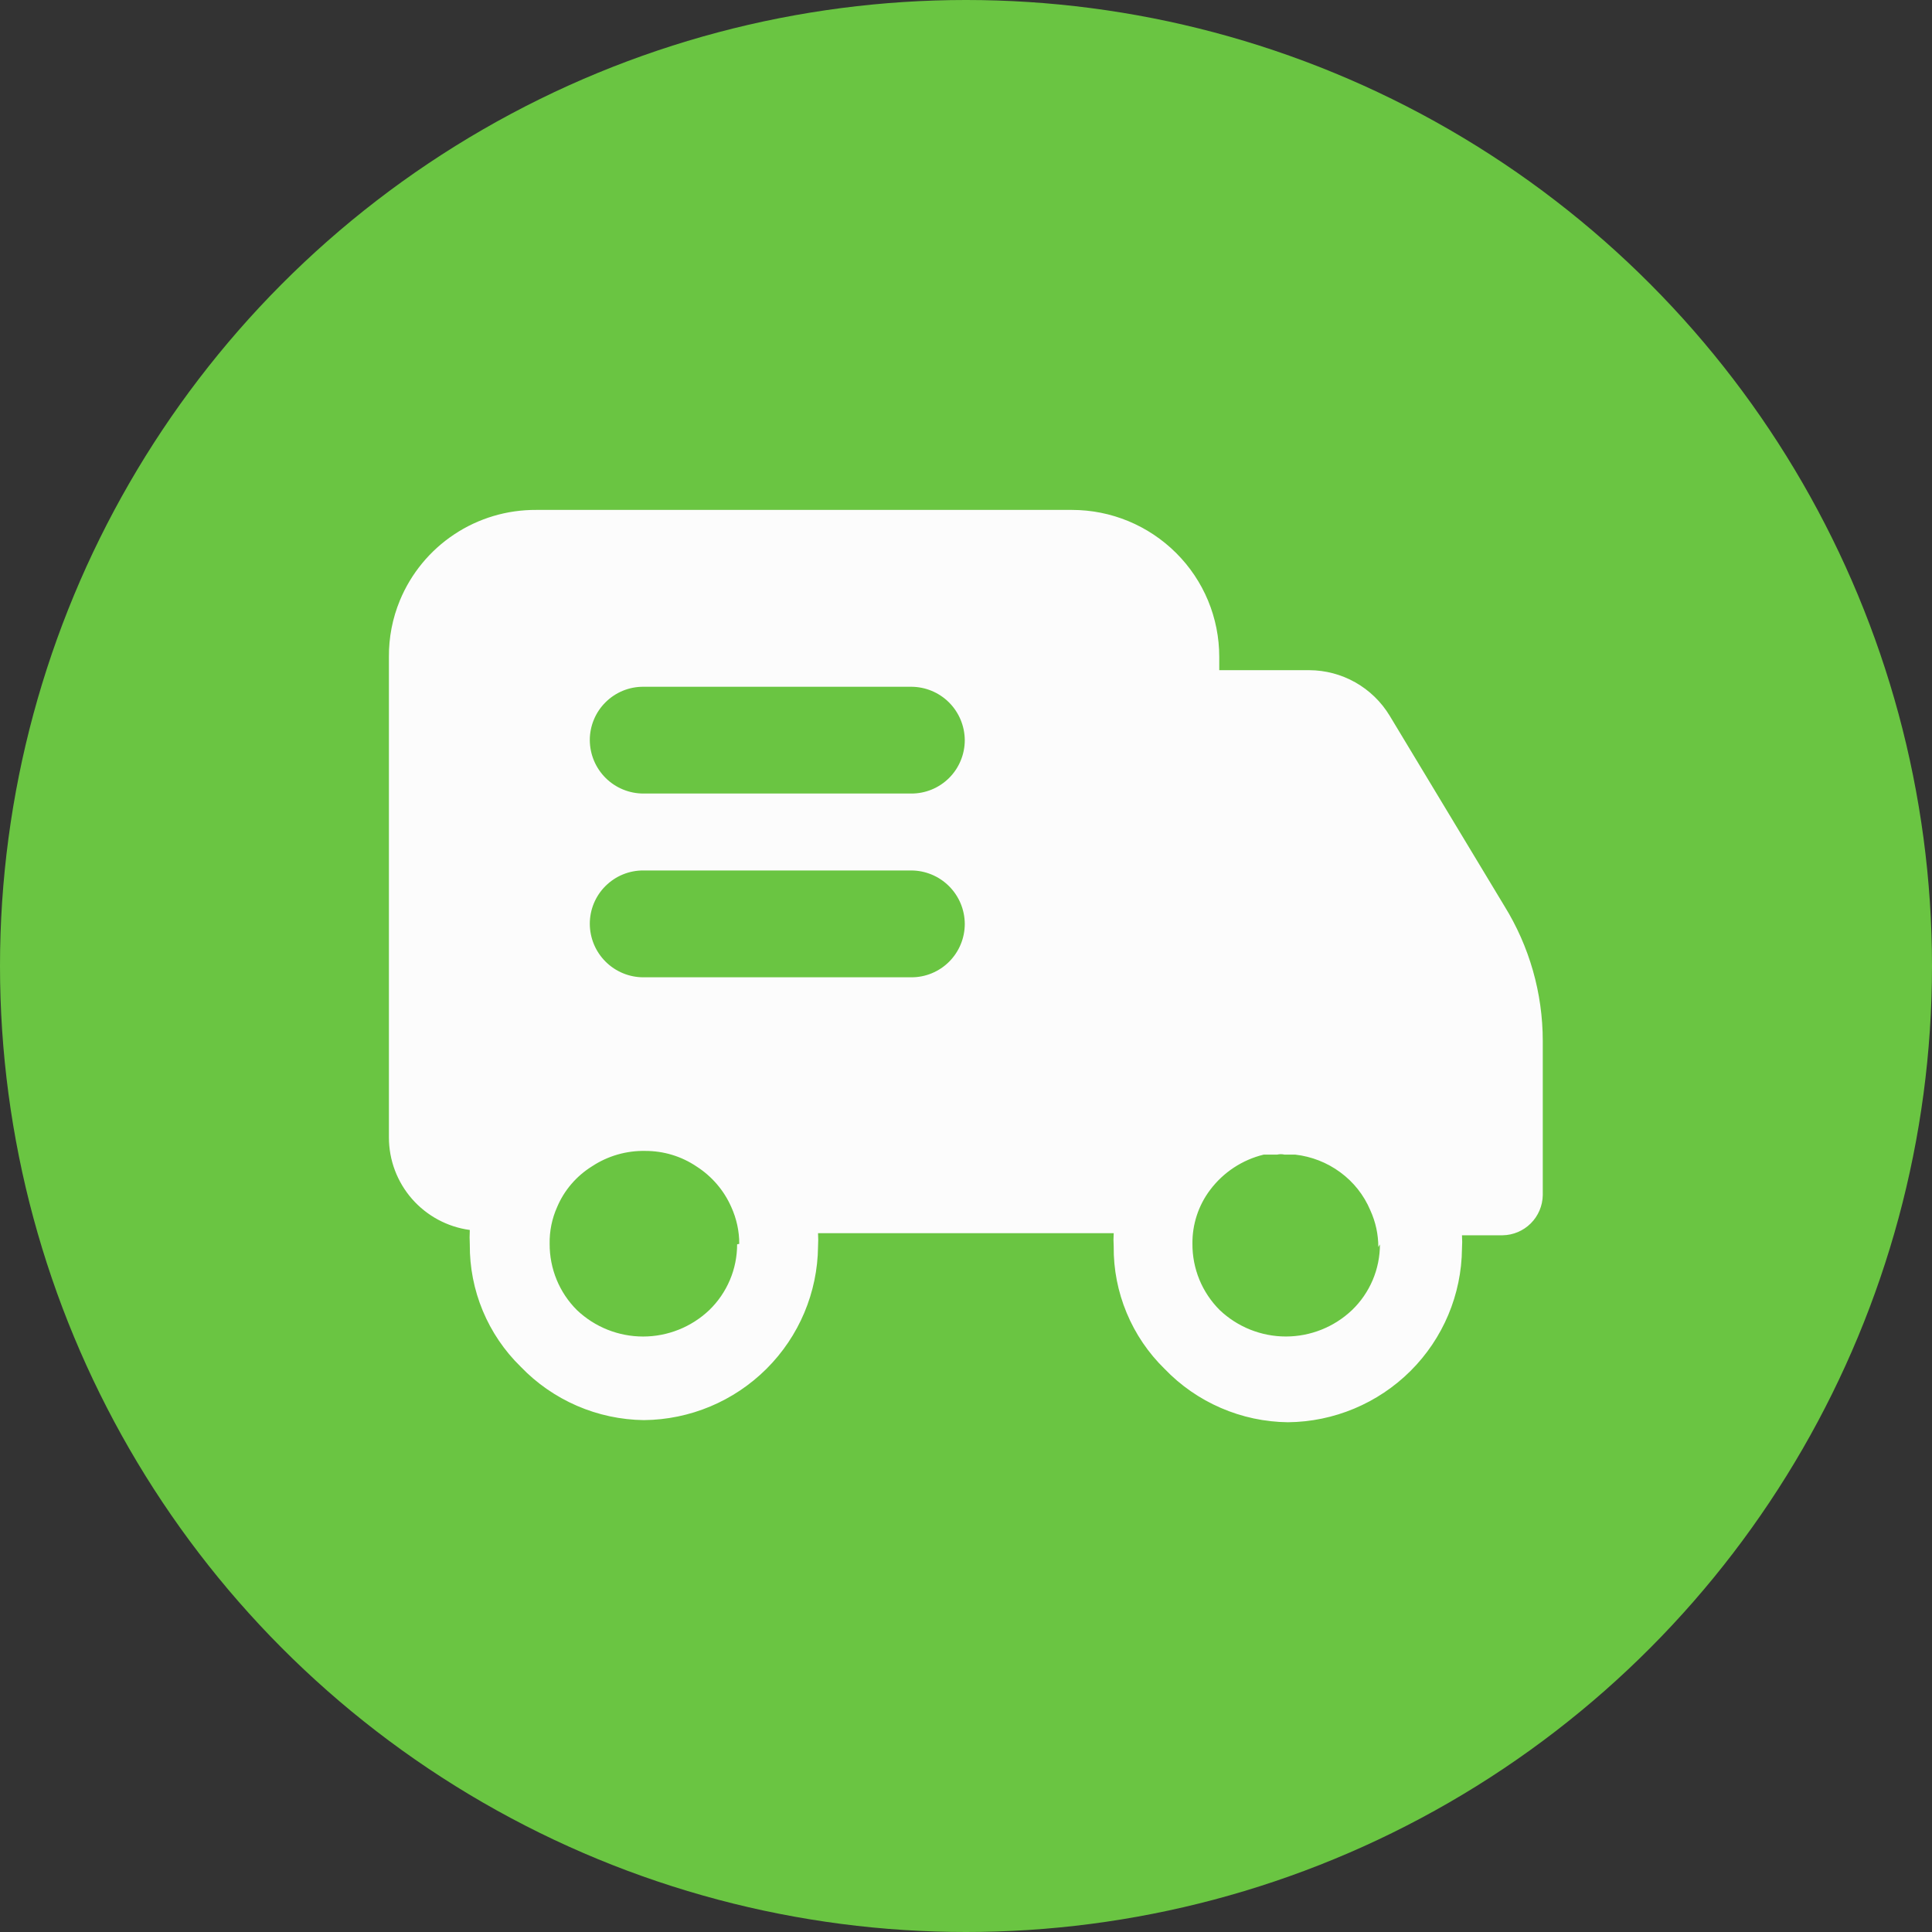 <svg width="60" height="60" viewBox="0 0 60 60" fill="none" xmlns="http://www.w3.org/2000/svg">
<rect x="0" y="0" width="60" height="60" fill="#333333" stroke="none"/>
<circle cx="30" cy="30" r="30" fill="#6AC542"/>
<g clip-path="url(#clip0_7334_33823)">
<path d="M46.715 28.128L43.155 22.223C42.894 21.794 42.528 21.439 42.091 21.192C41.654 20.945 41.162 20.815 40.66 20.813H37.865V20.398C37.865 19.798 37.747 19.205 37.517 18.651C37.287 18.098 36.95 17.596 36.525 17.173C35.666 16.317 34.504 15.836 33.292 15.836H16.653C15.748 15.83 14.861 16.094 14.107 16.595C13.352 17.096 12.764 17.811 12.418 18.648C12.189 19.203 12.074 19.797 12.078 20.398V35.328C12.079 36.029 12.334 36.706 12.796 37.234C13.258 37.761 13.895 38.104 14.59 38.198C14.582 38.348 14.582 38.497 14.59 38.646C14.584 39.353 14.721 40.054 14.992 40.706C15.264 41.359 15.664 41.95 16.17 42.444C16.666 42.961 17.26 43.373 17.917 43.658C18.574 43.943 19.281 44.094 19.997 44.103C21.425 44.09 22.793 43.518 23.805 42.509C24.816 41.502 25.391 40.138 25.405 38.711C25.413 38.573 25.413 38.435 25.405 38.298H34.587C34.578 38.435 34.578 38.573 34.587 38.711C34.58 39.418 34.717 40.119 34.989 40.772C35.26 41.425 35.661 42.017 36.167 42.511C36.663 43.028 37.257 43.441 37.915 43.725C38.572 44.01 39.28 44.161 39.997 44.169C41.425 44.156 42.792 43.584 43.805 42.576C44.816 41.569 45.39 40.205 45.403 38.778C45.412 38.639 45.412 38.501 45.403 38.363H46.663C46.992 38.358 47.306 38.226 47.539 37.994C47.772 37.762 47.906 37.448 47.912 37.119V32.326C47.912 30.843 47.497 29.389 46.715 28.128ZM22.892 38.644C22.892 39.025 22.816 39.403 22.667 39.753C22.518 40.104 22.301 40.421 22.027 40.686C21.472 41.213 20.736 41.507 19.972 41.507C19.207 41.507 18.471 41.213 17.917 40.686C17.646 40.416 17.432 40.096 17.287 39.743C17.142 39.39 17.068 39.011 17.07 38.629C17.062 38.235 17.142 37.844 17.303 37.484C17.523 36.963 17.902 36.523 18.383 36.223C18.876 35.897 19.456 35.73 20.047 35.743C20.61 35.743 21.16 35.909 21.627 36.223C22.105 36.528 22.482 36.966 22.71 37.484C22.873 37.843 22.96 38.234 22.958 38.629L22.892 38.644ZM28.298 30.351H19.982C19.541 30.351 19.119 30.176 18.807 29.865C18.495 29.555 18.319 29.133 18.317 28.693C18.316 28.474 18.359 28.258 18.442 28.056C18.526 27.854 18.648 27.671 18.803 27.517C18.958 27.363 19.141 27.24 19.343 27.157C19.545 27.074 19.762 27.032 19.98 27.033H28.298C28.738 27.034 29.161 27.209 29.472 27.52C29.784 27.831 29.96 28.252 29.962 28.693C29.962 28.911 29.919 29.127 29.835 29.329C29.752 29.53 29.629 29.713 29.475 29.868C29.32 30.022 29.137 30.144 28.935 30.227C28.733 30.31 28.517 30.352 28.298 30.351ZM28.298 24.644H19.982C19.541 24.644 19.119 24.469 18.807 24.159C18.495 23.848 18.319 23.426 18.317 22.986C18.316 22.768 18.359 22.552 18.443 22.35C18.526 22.148 18.649 21.965 18.804 21.811C18.958 21.657 19.142 21.535 19.343 21.452C19.545 21.369 19.762 21.327 19.98 21.328H28.298C28.738 21.329 29.16 21.503 29.472 21.814C29.783 22.125 29.959 22.546 29.962 22.986C29.962 23.204 29.919 23.42 29.835 23.622C29.752 23.824 29.629 24.007 29.475 24.161C29.32 24.315 29.137 24.437 28.935 24.52C28.733 24.603 28.517 24.645 28.298 24.644ZM42.855 38.644C42.855 39.026 42.779 39.403 42.63 39.754C42.481 40.104 42.263 40.422 41.988 40.686C41.434 41.212 40.699 41.506 39.934 41.506C39.17 41.506 38.434 41.212 37.88 40.686C37.609 40.416 37.395 40.096 37.249 39.743C37.104 39.39 37.03 39.011 37.032 38.629C37.025 38.025 37.218 37.435 37.582 36.953C37.992 36.408 38.58 36.019 39.245 35.858H39.662C39.738 35.84 39.817 35.84 39.893 35.858H40.227C40.732 35.916 41.213 36.104 41.623 36.406C42.035 36.708 42.357 37.114 42.555 37.584C42.72 37.943 42.805 38.334 42.805 38.728L42.855 38.644Z" fill="#FCFCFC"/>
<path d="M39.937 35.725C39.86 35.706 39.78 35.706 39.703 35.725H39.937Z" fill="#FCFCFC"/>
</g>
<defs>
<clipPath id="clip0_7334_33823">
<rect width="40" height="40" fill="white" transform="translate(10 10)"/>
</clipPath>
</defs>
</svg>
